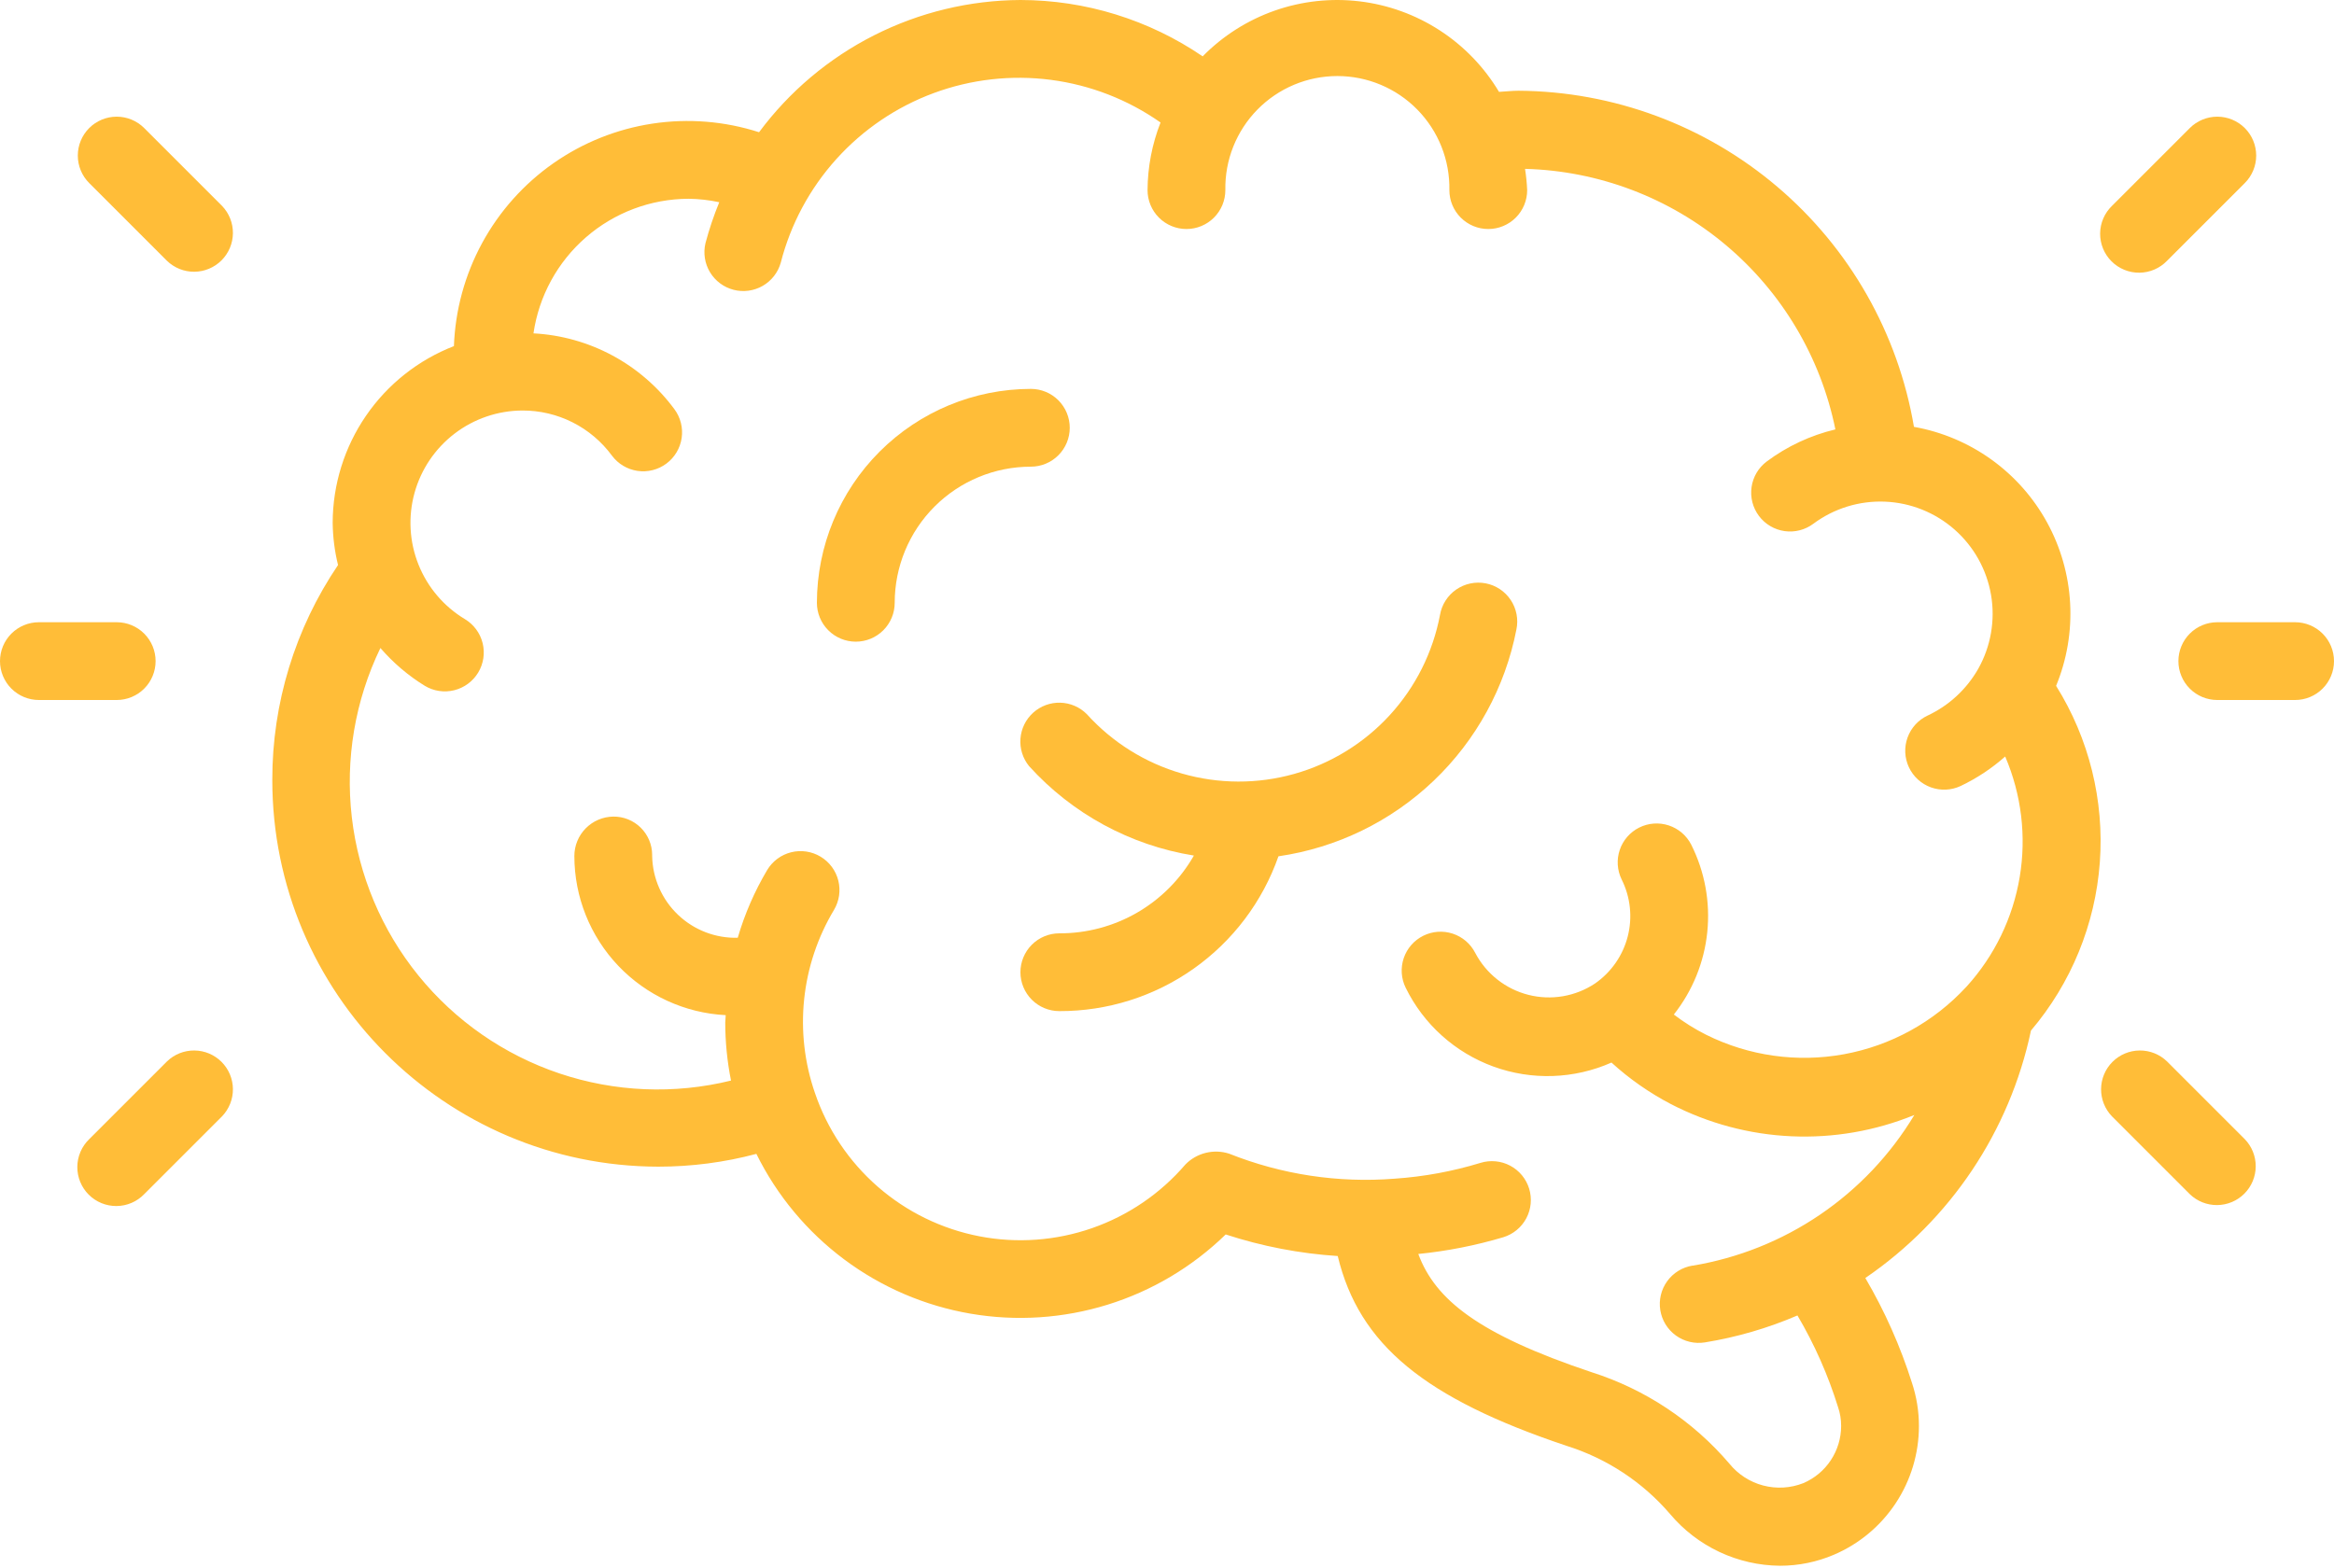 <?xml version="1.0" encoding="UTF-8"?> <svg xmlns="http://www.w3.org/2000/svg" width="512" height="344" viewBox="0 0 512 344" fill="none"> <path d="M332.646 138.138C332.88 137.029 332.89 135.884 332.676 134.77C332.462 133.657 332.028 132.598 331.4 131.654C330.772 130.71 329.962 129.901 329.018 129.273C328.074 128.646 327.014 128.213 325.9 128C324.787 127.787 323.642 127.798 322.533 128.032C321.424 128.266 320.372 128.719 319.44 129.364C318.508 130.009 317.713 130.834 317.103 131.789C316.493 132.745 316.08 133.812 315.887 134.929C314.329 143.148 310.508 150.769 304.855 156.934C299.201 163.099 291.938 167.563 283.885 169.825C275.832 172.086 267.307 172.055 259.27 169.734C251.233 167.414 244.004 162.896 238.396 156.689C236.849 155.142 234.767 154.248 232.581 154.192C230.394 154.135 228.269 154.921 226.644 156.387C225.02 157.852 224.021 159.885 223.853 162.066C223.685 164.248 224.36 166.41 225.741 168.107C235.21 178.57 247.964 185.493 261.897 187.734C258.928 192.937 254.631 197.258 249.445 200.257C244.259 203.255 238.37 204.823 232.38 204.8C230.117 204.8 227.946 205.699 226.346 207.3C224.746 208.9 223.846 211.071 223.846 213.334C223.846 215.597 224.746 217.767 226.346 219.368C227.946 220.968 230.117 221.867 232.38 221.867C242.928 221.901 253.226 218.647 261.84 212.559C270.455 206.471 276.958 197.851 280.448 187.896C293.235 186.04 305.127 180.253 314.48 171.338C323.832 162.423 330.18 150.821 332.646 138.138Z" fill="#FFBD38"></path> <path d="M445.525 226.134C454.35 215.741 459.64 202.811 460.631 189.214C461.622 175.616 458.262 162.056 451.038 150.494C453.407 144.745 454.459 138.538 454.114 132.329C453.77 126.121 452.038 120.068 449.047 114.616C446.056 109.165 441.882 104.453 436.83 100.827C431.779 97.2 425.979 94.752 419.857 93.662C416.373 73.131 405.766 54.484 389.9 40.997C374.034 27.509 353.923 20.042 333.099 19.909C331.648 19.909 330.266 20.088 328.832 20.156C325.59 14.727 321.147 10.114 315.844 6.671C310.542 3.228 304.52 1.046 298.242 0.294C291.964 -0.458 285.598 0.238 279.631 2.331C273.665 4.424 268.258 7.856 263.825 12.365C252.045 4.325 238.117 0.017 223.855 0C212.701 0.054 201.712 2.704 191.759 7.74C181.806 12.776 173.162 20.059 166.511 29.014C158.971 26.586 150.972 25.939 143.14 27.123C135.309 28.306 127.858 31.289 121.373 35.836C114.888 40.383 109.544 46.372 105.762 53.331C101.981 60.291 99.863 68.032 99.575 75.947C91.753 78.985 85.029 84.313 80.284 91.234C75.538 98.156 72.992 106.348 72.977 114.739C73.02 117.854 73.404 120.952 74.155 123.981C64.731 137.902 59.707 154.334 59.733 171.145C59.733 217.933 97.613 255.898 144.401 256C151.663 256 158.908 255.062 165.922 253.193C170.431 262.328 177.037 270.267 185.201 276.361C193.365 282.455 202.856 286.531 212.896 288.255C222.937 289.979 233.243 289.303 242.972 286.283C252.702 283.262 261.578 277.982 268.877 270.874C276.838 273.477 285.09 275.064 293.453 275.61C298.155 295.117 312.576 306.842 343.663 317.261C352.468 320.022 360.322 325.195 366.336 332.194C369.298 335.725 372.992 338.57 377.161 340.534C381.331 342.498 385.877 343.534 390.485 343.569C394.547 343.569 398.566 342.75 402.295 341.154C407.828 338.791 412.545 334.856 415.861 329.836C419.177 324.817 420.946 318.934 420.949 312.918C420.949 309.709 420.437 306.518 419.43 303.471C416.887 295.433 413.457 287.702 409.19 280.431C427.841 267.686 440.857 248.236 445.525 226.134ZM371.285 277.709C369.05 278.068 367.049 279.3 365.723 281.134C364.396 282.967 363.852 285.253 364.211 287.488C364.57 289.723 365.802 291.724 367.636 293.051C369.47 294.377 371.755 294.921 373.99 294.562C380.976 293.426 387.796 291.44 394.3 288.649C398.037 294.989 401.024 301.739 403.208 308.77C403.661 310.102 403.891 311.501 403.883 312.901C403.88 315.574 403.093 318.187 401.618 320.417C400.144 322.647 398.047 324.395 395.588 325.445C392.783 326.549 389.699 326.731 386.784 325.963C383.868 325.196 381.273 323.52 379.375 321.178C371.36 311.786 360.875 304.828 349.107 301.09C324.241 292.762 314.846 285.159 311.125 275.158C317.449 274.527 323.698 273.296 329.788 271.48C330.859 271.151 331.855 270.614 332.719 269.9C333.583 269.186 334.298 268.309 334.823 267.319C335.348 266.329 335.672 265.245 335.778 264.13C335.885 263.014 335.77 261.889 335.441 260.817C335.112 259.746 334.575 258.75 333.862 257.886C333.148 257.022 332.271 256.307 331.281 255.782C330.291 255.257 329.207 254.933 328.091 254.827C326.975 254.72 325.85 254.835 324.779 255.164C318.652 257.041 312.32 258.202 305.928 258.637C293.564 259.616 281.14 257.736 269.619 253.142C267.96 252.61 266.186 252.55 264.495 252.969C262.804 253.388 261.263 254.269 260.045 255.514C254.57 261.898 247.503 266.72 239.561 269.488C231.62 272.256 223.087 272.873 214.83 271.276C206.573 269.678 198.885 265.923 192.549 260.393C186.214 254.862 181.455 247.753 178.756 239.787C176.484 233.202 175.681 226.199 176.403 219.27C177.126 212.342 179.356 205.655 182.938 199.68C183.514 198.719 183.895 197.653 184.059 196.545C184.223 195.436 184.167 194.306 183.895 193.218C183.622 192.131 183.138 191.108 182.47 190.208C181.802 189.308 180.964 188.549 180.002 187.973C179.041 187.397 177.975 187.016 176.866 186.851C175.758 186.687 174.627 186.743 173.54 187.016C172.453 187.288 171.43 187.772 170.53 188.44C169.63 189.108 168.87 189.947 168.294 190.908C165.527 195.573 163.357 200.567 161.835 205.773C159.423 205.837 157.023 205.423 154.773 204.555C152.522 203.688 150.465 202.384 148.72 200.718C146.976 199.053 145.577 197.059 144.606 194.851C143.635 192.643 143.11 190.265 143.061 187.853V187.589C143.058 186.475 142.834 185.373 142.402 184.346C141.971 183.32 141.34 182.389 140.547 181.607C139.753 180.826 138.813 180.209 137.78 179.793C136.747 179.377 135.642 179.17 134.528 179.183C132.251 179.215 130.078 180.142 128.481 181.765C126.883 183.388 125.99 185.576 125.995 187.853C126.005 196.816 129.455 205.434 135.633 211.928C141.811 218.422 150.246 222.297 159.198 222.754C159.198 223.292 159.095 223.821 159.095 224.359C159.095 228.642 159.522 232.909 160.358 237.107C147.919 240.167 134.865 239.624 122.723 235.542C110.58 231.46 99.85 224.007 91.785 214.054C83.72 204.101 78.653 192.059 77.177 179.334C75.701 166.609 77.875 153.726 83.447 142.191C86.246 145.434 89.532 148.241 93.184 150.486C95.124 151.653 97.448 152.003 99.645 151.457C101.842 150.911 103.732 149.515 104.9 147.576C106.068 145.636 106.417 143.312 105.872 141.115C105.326 138.918 103.93 137.027 101.99 135.859C97.377 133.086 93.798 128.879 91.8 123.881C89.803 118.883 89.496 113.368 90.926 108.179C92.357 102.99 95.446 98.412 99.723 95.143C104 91.875 109.228 90.096 114.611 90.078C118.431 90.067 122.199 90.958 125.609 92.678C129.02 94.398 131.976 96.899 134.238 99.977C135.59 101.793 137.608 102.998 139.849 103.326C142.089 103.654 144.368 103.078 146.184 101.726C148.001 100.374 149.205 98.356 149.533 96.115C149.861 93.875 149.286 91.596 147.934 89.779C144.328 84.899 139.687 80.877 134.343 78.001C128.999 75.126 123.086 73.469 117.026 73.148C118.214 64.966 122.303 57.482 128.546 52.062C134.789 46.641 142.772 43.643 151.04 43.614C153.31 43.64 155.563 43.896 157.781 44.374C156.578 47.3 155.563 50.313 154.752 53.376C154.241 55.548 154.602 57.833 155.755 59.743C156.909 61.652 158.765 63.034 160.925 63.592C163.085 64.149 165.378 63.839 167.312 62.727C169.246 61.615 170.668 59.79 171.272 57.643C173.441 49.183 177.63 41.375 183.48 34.89C189.33 28.405 196.667 23.437 204.86 20.412C213.053 17.387 221.858 16.395 230.518 17.521C239.179 18.648 247.437 21.86 254.583 26.88C252.728 31.609 251.761 36.64 251.733 41.72C251.733 43.983 252.632 46.153 254.233 47.754C255.833 49.354 258.003 50.253 260.267 50.253C262.53 50.253 264.7 49.354 266.301 47.754C267.901 46.153 268.8 43.983 268.8 41.72C268.739 38.454 269.33 35.21 270.537 32.175C271.745 29.141 273.545 26.377 275.833 24.047C278.12 21.716 280.85 19.864 283.861 18.601C286.873 17.337 290.106 16.686 293.372 16.686C296.638 16.686 299.871 17.337 302.882 18.601C305.894 19.864 308.623 21.716 310.911 24.047C313.198 26.377 314.999 29.141 316.206 32.175C317.414 35.21 318.004 38.454 317.943 41.72C317.943 43.983 318.842 46.153 320.443 47.754C322.043 49.354 324.214 50.253 326.477 50.253C328.74 50.253 330.91 49.354 332.511 47.754C334.111 46.153 335.01 43.983 335.01 41.72C334.941 40.156 334.784 38.598 334.541 37.052C350.681 37.48 366.2 43.366 378.564 53.75C390.929 64.134 399.408 78.402 402.62 94.225C397.172 95.523 392.047 97.918 387.558 101.265C385.748 102.623 384.551 104.645 384.231 106.885C383.911 109.126 384.494 111.401 385.852 113.212C387.21 115.023 389.231 116.219 391.472 116.54C393.712 116.86 395.988 116.277 397.798 114.919C402.327 111.552 407.875 109.843 413.514 110.077C419.152 110.312 424.539 112.476 428.773 116.207C433.007 119.938 435.831 125.01 436.772 130.574C437.714 136.138 436.716 141.857 433.946 146.774C431.386 151.254 427.52 154.829 422.852 157.014C420.803 157.975 419.22 159.712 418.451 161.841C417.682 163.97 417.79 166.318 418.752 168.367C419.714 170.416 421.45 172 423.58 172.769C425.709 173.538 428.056 173.429 430.106 172.467C433.647 170.78 436.933 168.603 439.868 165.999C443.44 174.327 444.546 183.506 443.055 192.445C441.563 201.383 437.537 209.706 431.454 216.423L431.283 216.602C424.191 224.273 414.804 229.439 404.528 231.325C394.253 233.211 383.643 231.716 374.289 227.064C371.785 225.808 369.406 224.319 367.181 222.618C371.295 217.413 373.84 211.142 374.517 204.542C375.194 197.942 373.975 191.285 371.004 185.353C369.981 183.347 368.208 181.826 366.069 181.121C363.93 180.417 361.6 180.587 359.586 181.593C357.572 182.6 356.037 184.362 355.316 186.495C354.595 188.628 354.747 190.96 355.738 192.982C357.669 196.852 358.142 201.288 357.07 205.478C355.998 209.668 353.453 213.332 349.901 215.8C347.773 217.217 345.371 218.171 342.85 218.601C340.33 219.031 337.747 218.927 335.27 218.295C332.792 217.664 330.475 216.519 328.468 214.935C326.461 213.351 324.808 211.364 323.618 209.101C322.596 207.095 320.822 205.574 318.683 204.87C316.545 204.165 314.214 204.335 312.2 205.342C310.186 206.348 308.651 208.11 307.93 210.243C307.21 212.376 307.361 214.708 308.352 216.73C312.296 224.772 319.2 230.975 327.618 234.038C336.036 237.1 345.312 236.784 353.502 233.157C357.436 236.741 361.822 239.804 366.541 242.27C374.738 246.51 383.759 248.92 392.979 249.332C402.199 249.745 411.399 248.15 419.942 244.659C414.708 253.364 407.647 260.829 399.246 266.538C390.846 272.247 381.306 276.064 371.285 277.726V277.709Z" fill="#FFBD38"></path> <path d="M234.667 93.867C234.667 91.604 233.768 89.434 232.167 87.833C230.567 86.233 228.397 85.334 226.133 85.334C213.69 85.348 201.76 90.297 192.961 99.096C184.163 107.894 179.214 119.824 179.2 132.267C179.2 134.531 180.099 136.701 181.699 138.301C183.3 139.902 185.47 140.801 187.733 140.801C189.997 140.801 192.167 139.902 193.767 138.301C195.368 136.701 196.267 134.531 196.267 132.267C196.267 124.346 199.413 116.75 205.014 111.148C210.616 105.547 218.212 102.401 226.133 102.401C228.397 102.401 230.567 101.502 232.167 99.901C233.768 98.301 234.667 96.131 234.667 93.867ZM19.567 28.101C17.967 29.701 17.069 31.871 17.069 34.134C17.069 36.397 17.967 38.567 19.567 40.167L36.634 57.234C38.243 58.788 40.398 59.648 42.636 59.629C44.873 59.609 47.014 58.712 48.596 57.13C50.178 55.548 51.075 53.407 51.095 51.17C51.114 48.933 50.254 46.777 48.7 45.168L31.633 28.101C30.033 26.501 27.863 25.602 25.6 25.602C23.337 25.602 21.167 26.501 19.567 28.101ZM492.433 28.101C490.833 26.501 488.663 25.602 486.4 25.602C484.137 25.602 481.967 26.501 480.367 28.101L463.3 45.168C462.485 45.955 461.835 46.896 461.388 47.938C460.941 48.979 460.705 50.098 460.695 51.231C460.686 52.364 460.902 53.488 461.331 54.537C461.76 55.586 462.393 56.538 463.195 57.34C463.996 58.141 464.949 58.774 465.997 59.203C467.046 59.633 468.17 59.848 469.303 59.839C470.436 59.829 471.555 59.593 472.597 59.146C473.638 58.699 474.579 58.049 475.366 57.234L492.433 40.167C494.033 38.567 494.932 36.397 494.932 34.134C494.932 31.871 494.033 29.701 492.433 28.101ZM36.634 232.901L19.567 249.968C18.752 250.755 18.102 251.696 17.655 252.738C17.207 253.779 16.972 254.898 16.962 256.031C16.952 257.164 17.168 258.288 17.597 259.337C18.026 260.386 18.66 261.338 19.461 262.14C20.262 262.941 21.215 263.574 22.264 264.003C23.313 264.433 24.436 264.648 25.569 264.639C26.702 264.629 27.822 264.393 28.863 263.946C29.904 263.499 30.846 262.849 31.633 262.034L48.7 244.967C50.254 243.358 51.114 241.202 51.095 238.965C51.075 236.727 50.178 234.587 48.596 233.005C47.014 231.423 44.873 230.525 42.636 230.506C40.398 230.486 38.243 231.347 36.634 232.901ZM480.367 262.034C481.976 263.588 484.132 264.448 486.369 264.429C488.607 264.409 490.747 263.512 492.329 261.93C493.911 260.348 494.809 258.207 494.828 255.97C494.848 253.733 493.988 251.577 492.433 249.968L475.366 232.901C473.757 231.347 471.601 230.486 469.364 230.506C467.127 230.525 464.986 231.423 463.404 233.005C461.822 234.587 460.925 236.727 460.905 238.965C460.886 241.202 461.746 243.358 463.3 244.967L480.367 262.034ZM0 145.067C0 147.331 0.899 149.501 2.499 151.101C4.1 152.702 6.27 153.601 8.533 153.601H25.6C27.863 153.601 30.034 152.702 31.634 151.101C33.234 149.501 34.133 147.331 34.133 145.067C34.133 142.804 33.234 140.634 31.634 139.033C30.034 137.433 27.863 136.534 25.6 136.534H8.533C6.27 136.534 4.1 137.433 2.499 139.033C0.899 140.634 0 142.804 0 145.067ZM503.467 136.534H486.4C484.137 136.534 481.966 137.433 480.366 139.033C478.766 140.634 477.867 142.804 477.867 145.067C477.867 147.331 478.766 149.501 480.366 151.101C481.966 152.702 484.137 153.601 486.4 153.601H503.467C505.73 153.601 507.9 152.702 509.501 151.101C511.101 149.501 512 147.331 512 145.067C512 142.804 511.101 140.634 509.501 139.033C507.9 137.433 505.73 136.534 503.467 136.534Z" fill="#FFBD38"></path> </svg> 